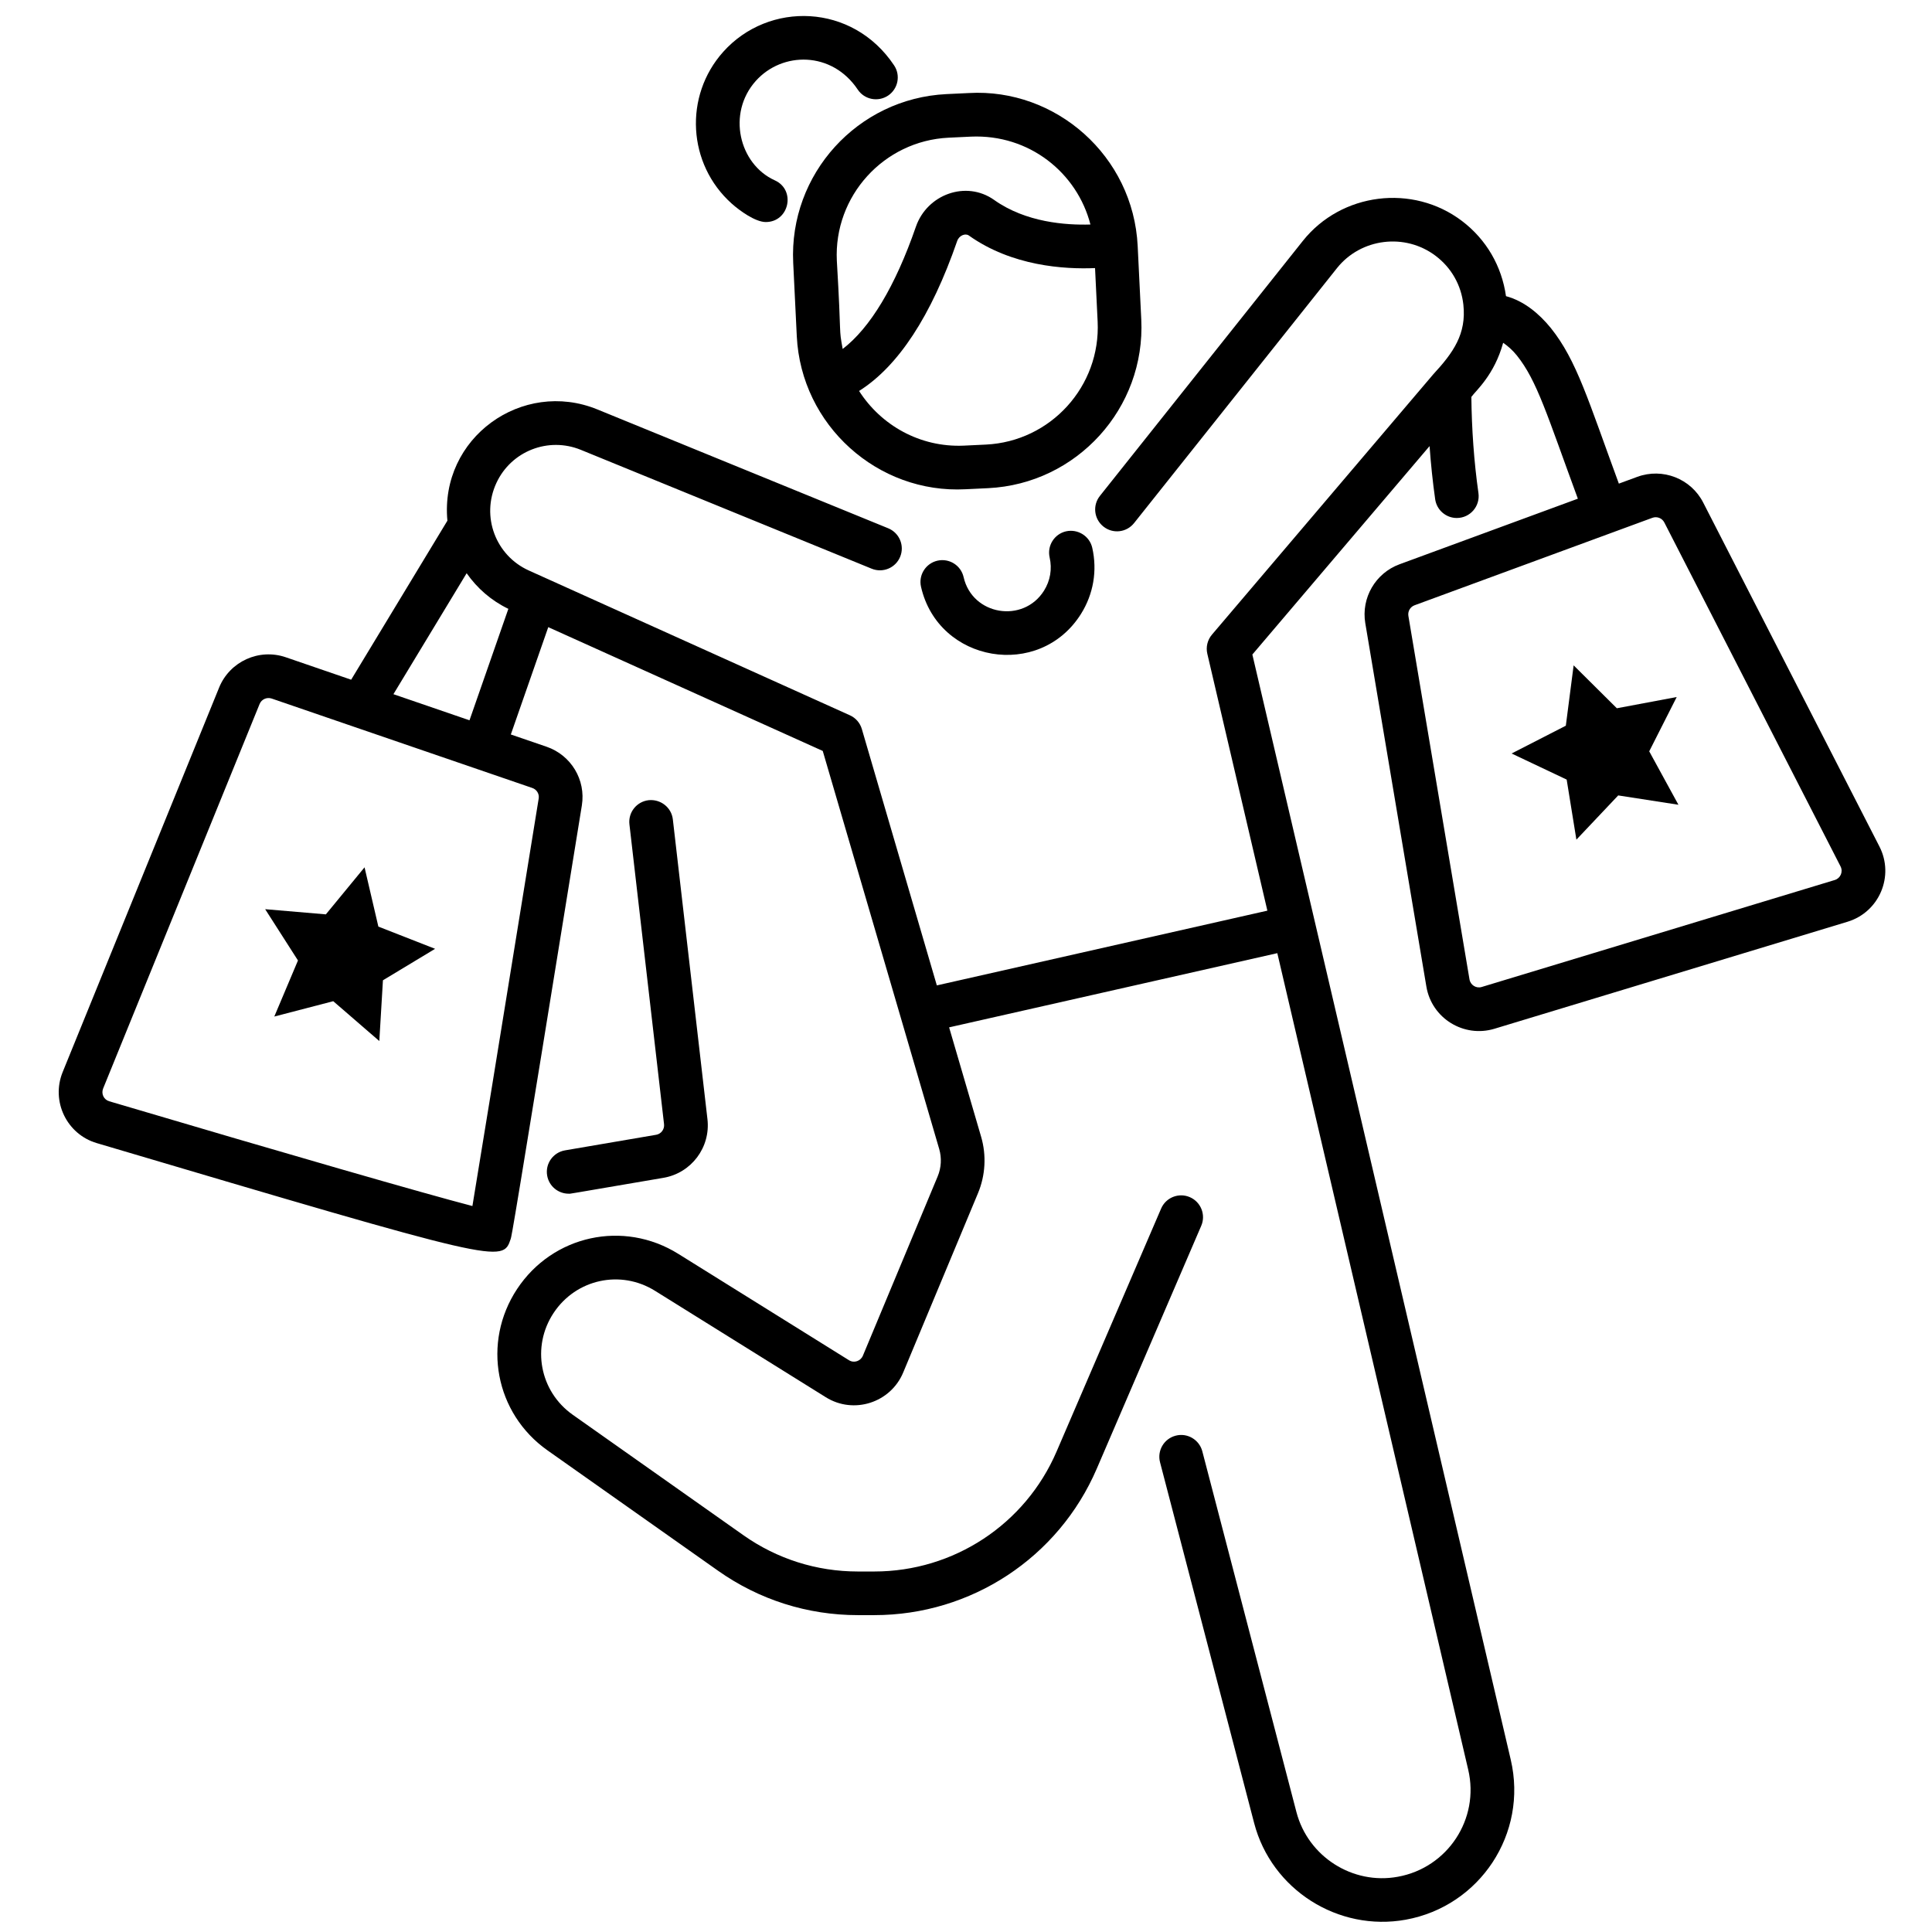 <svg version="1.0" preserveAspectRatio="xMidYMid meet" height="500" viewBox="0 0 375 375" zoomAndPan="magnify" width="500" xmlns:xlink="http://www.w3.org/1999/xlink" xmlns="http://www.w3.org/2000/svg"><path fill-rule="nonzero" fill-opacity="1" d="M 330.594 97.555 C 328.215 92.895 322.723 90.754 317.805 92.551 L 314.219 93.871 C 308.273 77.711 306.051 69.961 301.02 63.676 C 298.75 60.879 295.805 58.422 292.312 57.484 C 291.48 51.656 288.516 46.496 283.762 42.887 C 274.203 35.641 260.344 37.379 252.875 46.766 L 213.492 96.254 C 212.035 98.082 212.34 100.746 214.172 102.203 C 216.008 103.672 218.672 103.363 220.129 101.523 L 259.512 52.035 C 264.145 46.23 272.719 45.152 278.672 49.672 C 281.715 51.977 283.621 55.34 284.039 59.137 C 284.656 64.816 282.086 68.445 278.203 72.645 L 235.234 123.188 C 234.367 124.211 234.035 125.59 234.34 126.895 L 245.996 176.758 L 181.84 191.266 L 167.285 141.512 C 166.941 140.32 166.09 139.344 164.961 138.836 L 102.648 110.734 C 96.246 107.855 93.312 100.281 96.355 93.73 C 99.227 87.555 106.422 84.738 112.734 87.312 L 169.191 110.383 C 171.371 111.27 173.836 110.227 174.723 108.066 C 175.609 105.898 174.57 103.43 172.402 102.539 L 115.945 79.469 C 101.375 73.516 85.336 84.961 86.84 101.066 L 68.16 131.93 L 55.48 127.578 C 50.293 125.793 44.602 128.379 42.531 133.453 C 42.531 133.457 42.531 133.457 42.531 133.457 L 12.164 208.086 C 9.859 213.758 12.957 220.164 18.789 221.879 C 97.418 245.168 97.539 245.215 99.125 240.477 C 99.316 239.902 99.496 239.363 112.938 156.328 C 113.734 151.367 110.852 146.574 106.074 144.934 L 99.152 142.562 L 106.418 121.73 L 159.695 145.758 L 182.301 223.027 C 182.809 224.77 182.703 226.656 182.004 228.332 L 167.484 263.145 C 167.051 264.18 165.777 264.645 164.77 264.008 L 131.648 243.367 C 121.016 236.742 107.285 239.738 100.371 250.188 C 93.504 260.578 96.094 274.34 106.277 281.52 L 139.395 304.895 C 147.375 310.523 156.75 313.496 166.512 313.496 L 169.695 313.496 C 188.504 313.496 205.453 302.34 212.879 285.078 L 233.16 237.926 C 234.086 235.777 233.09 233.289 230.938 232.363 C 228.785 231.438 226.293 232.434 225.371 234.586 L 205.086 281.734 C 199.004 295.883 185.109 305.027 169.695 305.027 L 166.512 305.027 C 158.512 305.027 150.824 302.59 144.285 297.977 L 111.168 274.605 C 104.754 270.074 103.117 261.398 107.453 254.844 C 111.801 248.273 120.457 246.371 127.16 250.559 L 160.285 271.199 C 165.691 274.582 172.867 272.277 175.312 266.398 L 189.832 231.586 C 191.273 228.129 191.488 224.246 190.438 220.652 L 184.223 199.41 L 247.926 185.008 L 284.98 343.5 C 287.219 353.055 281 362.52 271.328 364.277 C 262.535 365.898 253.887 360.359 251.637 351.723 L 233.367 281.691 C 232.773 279.43 230.438 278.062 228.195 278.664 C 225.93 279.254 224.57 281.562 225.164 283.832 L 243.43 353.863 C 246.809 366.801 259.75 374.984 272.848 372.613 C 287.27 369.996 296.582 355.883 293.238 341.57 L 243.082 127.043 L 277.477 86.59 C 277.727 90.039 278.082 93.488 278.566 96.902 C 278.867 99.016 280.68 100.543 282.762 100.543 C 285.352 100.543 287.324 98.254 286.965 95.711 C 286.09 89.535 285.66 83.266 285.59 77.043 C 286.488 75.789 290.031 72.816 291.762 66.539 C 292.652 67.148 293.543 67.91 294.418 68.992 C 298.352 73.902 300.258 80.477 306.262 96.797 L 271.633 109.531 C 266.969 111.254 264.184 116.051 265 120.949 L 276.859 191.496 C 277.902 197.688 284.145 201.477 290.074 199.68 L 358.59 178.914 C 364.785 177.035 367.73 170.031 364.797 164.309 Z M 104.562 154.98 C 96.406 205.375 92.957 226.461 91.695 234.09 C 82.23 231.625 56.203 224.121 21.195 213.754 C 20.141 213.445 19.605 212.297 20.02 211.273 L 50.387 136.652 C 50.758 135.73 51.785 135.277 52.727 135.586 L 103.32 152.945 C 104.184 153.242 104.703 154.102 104.562 154.98 Z M 76.363 134.742 L 90.574 111.262 C 92.629 114.199 95.367 116.582 98.672 118.176 L 91.129 139.809 Z M 356.129 170.809 L 287.609 191.57 C 286.543 191.906 285.414 191.207 285.227 190.094 L 273.367 119.547 C 273.219 118.66 273.723 117.797 274.562 117.484 L 320.734 100.504 C 321.625 100.184 322.613 100.57 323.043 101.41 L 357.25 168.172 C 357.785 169.223 357.234 170.473 356.129 170.809 Z M 356.129 170.809" fill="#000000"></path><path fill-rule="nonzero" fill-opacity="1" d="M 127.352 220.262 L 109.664 223.285 C 107.359 223.684 105.805 225.867 106.203 228.172 C 106.555 230.238 108.348 231.695 110.375 231.695 C 110.949 231.695 108.824 232 128.781 228.613 C 134.199 227.688 137.945 222.688 137.316 217.234 L 130.598 159.039 C 130.332 156.711 128.211 155.082 125.898 155.316 C 123.57 155.586 121.902 157.688 122.172 160.008 L 128.891 218.207 C 129.004 219.191 128.328 220.098 127.352 220.262 Z M 127.352 220.262" fill="#000000"></path><path fill-rule="nonzero" fill-opacity="1" d="M 188.047 18.059 L 183.695 18.266 C 166.461 19.105 153.121 33.797 153.961 51.016 L 154.656 65.258 C 155.504 82.562 170.371 95.875 187.438 94.961 C 188.008 94.934 192.355 94.727 191.789 94.754 C 209.023 93.914 222.363 79.223 221.52 62.004 L 220.824 47.762 C 219.973 30.242 204.906 17.09 188.047 18.059 Z M 184.105 26.727 L 188.457 26.52 C 199.805 26.023 209.082 33.566 211.652 43.578 C 206.902 43.723 199.102 43.18 192.953 38.801 C 187.512 34.953 179.949 37.73 177.777 44 C 173.758 55.609 168.895 63.648 163.562 67.734 C 162.758 63.266 163.371 66.484 162.43 50.609 C 161.82 38.051 171.547 27.34 184.105 26.727 Z M 191.375 86.293 L 187.027 86.5 C 178.547 86.852 171.008 82.539 166.746 75.887 C 174.355 71.086 180.75 61.332 185.789 46.777 C 186.168 45.676 187.383 45.242 188.047 45.707 C 196.414 51.664 206.594 52.289 212.547 52.035 L 213.051 62.41 C 213.664 74.969 203.941 85.68 191.375 86.293 Z M 191.375 86.293" fill="#000000"></path><path fill-rule="nonzero" fill-opacity="1" d="M 166.488 17.387 C 167.781 19.332 170.414 19.852 172.371 18.559 C 174.316 17.258 174.844 14.629 173.543 12.688 C 165.473 0.59 149.191 0.215 140.383 10.055 C 132.703 18.637 133.449 31.855 142.031 39.523 C 143.539 40.875 146.602 43.098 148.637 43.098 C 153.188 43.098 154.531 36.867 150.379 35 C 143.453 31.859 141.062 22.004 146.703 15.703 C 151.832 9.977 161.473 9.898 166.488 17.387 Z M 166.488 17.387" fill="#000000"></path><path fill-rule="nonzero" fill-opacity="1" d="M 187.035 112.016 C 186.516 109.738 184.25 108.309 181.957 108.828 C 179.676 109.352 178.246 111.617 178.77 113.902 C 182.133 128.637 201.758 131.984 209.816 119.168 C 212.238 115.312 213.012 110.754 212.004 106.316 C 211.48 104.039 209.207 102.629 206.922 103.129 C 204.641 103.652 203.215 105.922 203.734 108.203 C 204.242 110.434 203.855 112.727 202.637 114.656 C 198.613 121.051 188.73 119.461 187.035 112.016 Z M 187.035 112.016" fill="#000000"></path><path fill-rule="nonzero" fill-opacity="1" d="M 325.449 135.293 L 313.828 137.473 L 305.441 129.145 L 303.926 140.859 L 293.402 146.254 L 304.09 151.316 L 305.977 162.977 L 314.094 154.391 L 325.781 156.203 L 320.113 145.832 Z M 325.449 135.293" fill="#000000"></path><path fill-rule="nonzero" fill-opacity="1" d="M 57.836 186.426 L 53.242 197.309 L 64.684 194.332 L 73.625 202.066 L 74.328 190.273 L 84.453 184.164 L 73.441 179.852 L 70.758 168.348 L 63.25 177.477 L 51.469 176.473 Z M 57.836 186.426" fill="#000000"></path></svg>